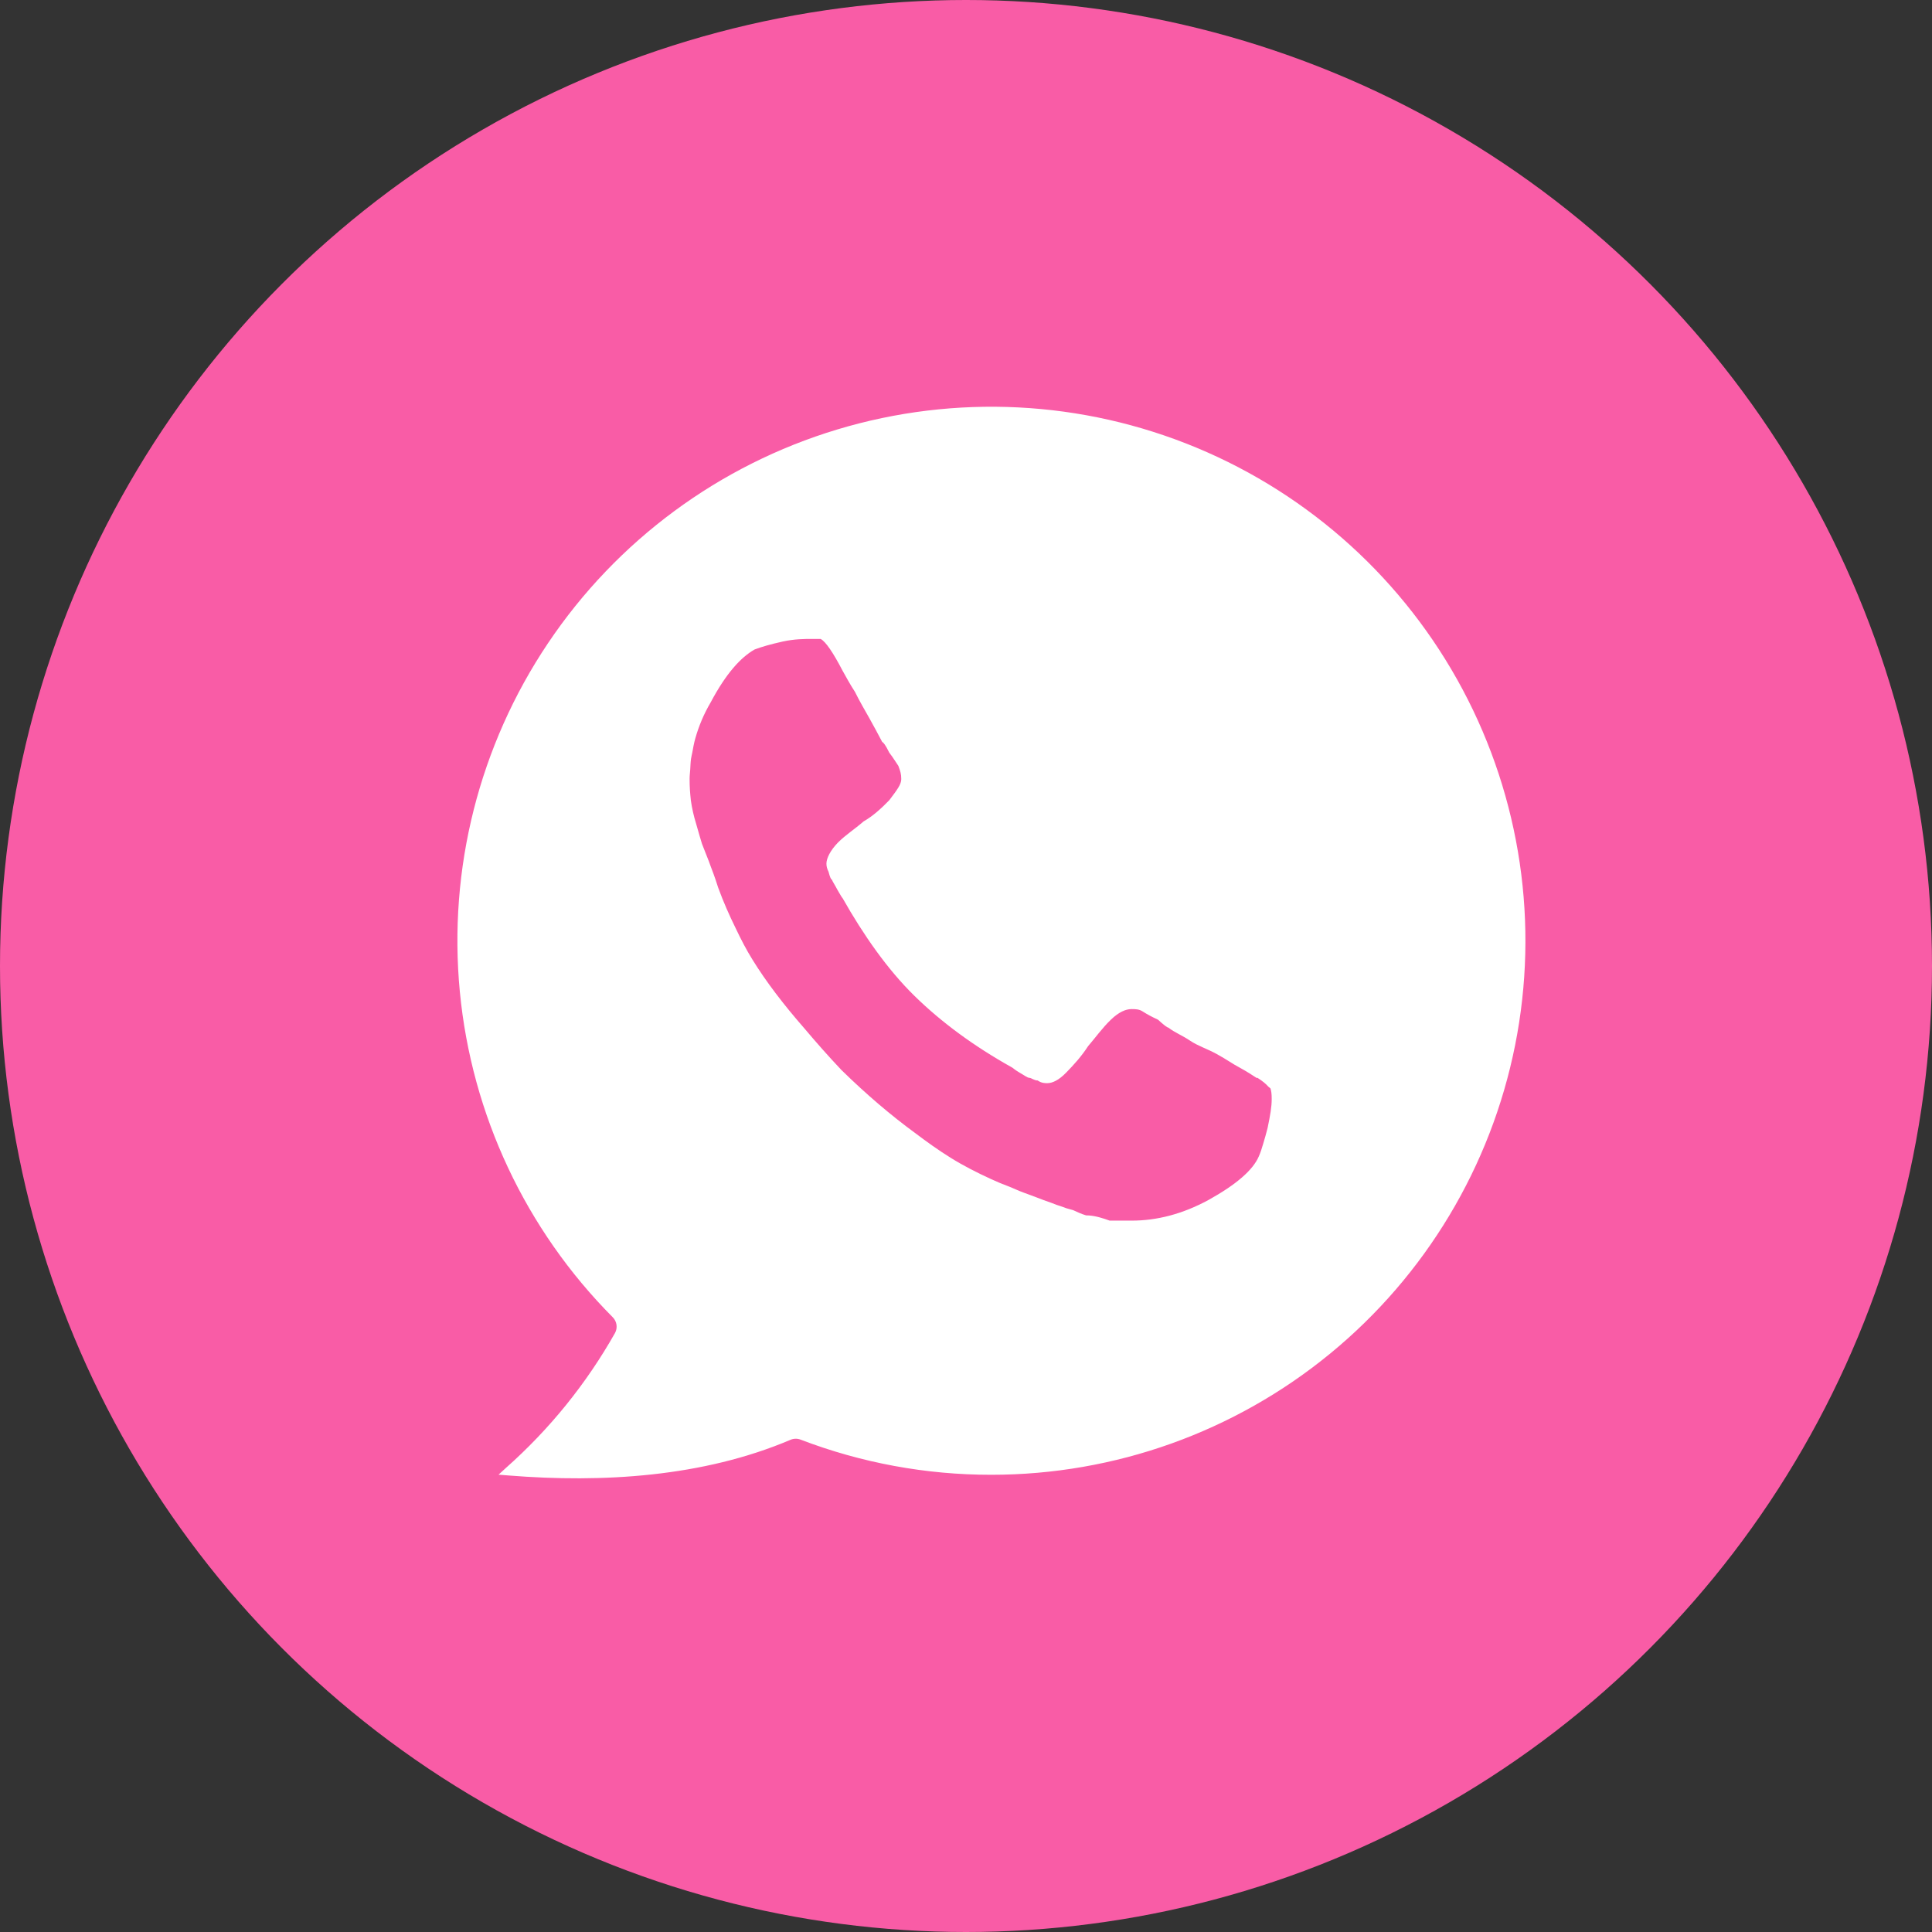 <?xml version="1.0" encoding="UTF-8"?> <svg xmlns="http://www.w3.org/2000/svg" width="152" height="152" viewBox="0 0 152 152" fill="none"><rect x="0" y="0" width="152" height="152" fill="#333333" stroke="none"/> <circle cx="76" cy="76" r="76" fill="#F95CA6"></circle> <path fill-rule="evenodd" clip-rule="evenodd" d="M99.429 88.182L97.506 90.104L89.357 81.952L91.28 80.029C91.686 79.626 92.343 79.626 92.749 80.029L99.428 86.711C99.829 87.12 99.829 87.774 99.429 88.182ZM77.858 92.306C80.174 94.617 83.311 95.916 86.582 95.916C89.854 95.916 92.992 94.617 95.307 92.306L96.032 91.581L87.882 83.43L86.075 85.234C85.212 86.087 84.048 86.565 82.834 86.565C81.621 86.565 80.457 86.087 79.593 85.234L66.934 72.574C66.078 71.711 65.598 70.546 65.598 69.331C65.598 68.116 66.078 66.95 66.934 66.088L68.727 64.285L60.578 56.128L59.853 56.853C57.542 59.169 56.245 62.306 56.245 65.578C56.245 68.849 57.542 71.987 59.853 74.303L77.853 92.306L77.858 92.306ZM65.45 52.729L72.128 59.41C72.324 59.605 72.435 59.87 72.435 60.146C72.435 60.423 72.324 60.688 72.128 60.883L70.207 62.805L62.057 54.653L63.98 52.729C64.388 52.329 65.041 52.329 65.45 52.729ZM94.23 78.551C93.641 77.966 92.846 77.637 92.016 77.637C91.186 77.637 90.389 77.966 89.8 78.551C88.064 80.285 86.328 82.021 84.593 83.758C84.124 84.221 83.49 84.481 82.831 84.481C82.171 84.481 81.538 84.221 81.069 83.758L68.4 71.096C67.936 70.625 67.674 69.99 67.674 69.328C67.674 68.666 67.936 68.032 68.4 67.561L73.61 62.356C74.195 61.768 74.524 60.972 74.524 60.142C74.524 59.312 74.195 58.516 73.61 57.928L66.934 51.251C66.346 50.666 65.55 50.336 64.72 50.336C63.89 50.336 63.094 50.666 62.506 51.251L58.382 55.376C55.681 58.084 54.164 61.753 54.164 65.578C54.164 69.403 55.681 73.072 58.382 75.78L76.385 93.784C79.1 96.471 82.766 97.977 86.585 97.977C90.404 97.977 94.07 96.471 96.785 93.784L100.908 89.66C101.495 89.072 101.823 88.276 101.823 87.447C101.823 86.617 101.495 85.821 100.908 85.233L94.23 78.551ZM77.996 116.028C87.711 116.028 97.125 112.663 104.638 106.503C112.15 100.343 117.296 91.77 119.199 82.243C121.102 72.716 119.644 62.825 115.074 54.251C110.505 45.678 103.105 38.953 94.135 35.222C85.166 31.491 75.18 30.984 65.878 33.787C56.576 36.59 48.534 42.53 43.119 50.596C37.703 58.661 35.251 68.355 36.178 78.024C37.106 87.695 41.356 96.744 48.206 103.634C48.534 103.961 48.608 104.465 48.387 104.872C46.137 108.857 43.24 112.441 39.816 115.477L39.222 116.02L40.022 116.084C47.404 116.674 55.309 116.204 62.196 113.275C62.446 113.17 62.726 113.165 62.979 113.26C67.773 115.095 72.863 116.034 77.996 116.028Z" fill="white"></path> <circle cx="78.001" cy="74.014" r="31.053" fill="white"></circle> <path d="M63.883 50.268C63.298 50.268 62.525 50.267 61.571 50.475C60.639 50.683 59.903 50.892 59.361 51.101C58.276 51.725 57.126 52.973 55.911 55.261C55.381 56.159 54.984 57.106 54.708 58.077C54.706 58.085 54.703 58.093 54.701 58.1C54.598 58.467 54.532 58.838 54.465 59.21C54.435 59.377 54.387 59.542 54.364 59.71C54.326 59.988 54.321 60.271 54.303 60.551C54.288 60.785 54.254 61.023 54.254 61.254V61.274V61.294C54.254 61.918 54.287 62.332 54.351 62.956C54.438 63.58 54.579 64.205 54.774 64.829C54.969 65.523 55.121 66.041 55.229 66.389C55.326 66.631 55.547 67.192 55.761 67.742C55.824 67.905 55.84 67.972 55.912 68.156C56.237 68.988 56.432 69.614 56.497 69.821C56.913 70.963 57.385 72.026 57.886 73.043C58.293 73.902 58.721 74.728 59.194 75.489C60.293 77.272 61.686 79.08 63.302 80.929C64.196 81.988 65.141 83.064 66.191 84.175C68.166 86.111 70.093 87.745 71.981 89.129C72.927 89.845 73.867 90.516 74.796 91.091C75.766 91.697 76.844 92.248 77.974 92.766C78.449 92.986 78.939 93.19 79.441 93.375C79.805 93.52 80.14 93.687 80.517 93.822C80.713 93.887 81.21 94.08 82.078 94.407C82.403 94.529 82.506 94.562 82.76 94.651C83.02 94.758 83.245 94.84 83.43 94.891C83.553 94.934 83.814 95.024 83.897 95.058C84.019 95.096 84.281 95.168 84.446 95.216C84.748 95.349 85.001 95.485 85.445 95.619C85.771 95.619 86.076 95.67 86.368 95.74C86.419 95.753 86.472 95.768 86.522 95.781C86.794 95.855 87.061 95.94 87.302 96.033H89.025H89.032C91.027 96.033 93.04 95.514 95.078 94.408C97.269 93.191 98.588 92.048 99.044 90.962C99.168 90.682 99.28 90.343 99.389 89.959C99.39 89.955 99.392 89.95 99.393 89.946C99.507 89.582 99.617 89.167 99.726 88.752C99.942 87.712 100.051 87.088 100.051 86.464C100.051 86.049 100.019 85.84 99.954 85.631C99.937 85.606 99.816 85.522 99.779 85.485C99.607 85.283 99.334 85.054 98.914 84.786C98.908 84.797 98.896 84.811 98.89 84.822C98.504 84.569 98.089 84.299 97.48 83.965C97.068 83.757 96.484 83.341 95.725 82.925C94.966 82.509 94.273 82.301 93.644 81.885C93.037 81.469 92.46 81.261 91.917 80.845C91.83 80.845 91.56 80.639 91.104 80.223C90.649 80.015 90.261 79.806 89.934 79.598C89.631 79.39 89.328 79.39 89.024 79.39C88.591 79.39 88.048 79.599 87.399 80.223C86.747 80.847 86.147 81.68 85.607 82.304C85.064 83.136 84.491 83.76 83.884 84.385C83.277 85.009 82.778 85.218 82.389 85.218C82.193 85.218 81.941 85.214 81.637 85.006C81.356 85.006 81.138 84.799 80.987 84.799C80.835 84.799 80.575 84.592 80.207 84.385C79.839 84.176 79.633 83.966 79.589 83.966C76.618 82.302 74.07 80.432 71.946 78.351C69.822 76.27 67.934 73.568 66.287 70.655C66.265 70.655 66.135 70.445 65.897 70.029C65.68 69.613 65.528 69.404 65.442 69.196C65.377 69.196 65.29 68.99 65.182 68.575C65.073 68.366 65.019 68.157 65.019 67.949C65.019 67.533 65.322 66.908 65.93 66.284C66.558 65.659 67.23 65.246 67.945 64.622C68.682 64.206 69.357 63.581 69.965 62.956C70.593 62.124 70.907 61.711 70.907 61.295C70.907 60.879 70.831 60.671 70.679 60.255C70.527 60.047 70.289 59.631 69.964 59.215C69.661 58.591 69.476 58.382 69.412 58.382C69.086 57.758 68.747 57.133 68.4 56.509C68.052 55.885 67.674 55.261 67.262 54.428C66.85 53.804 66.526 53.179 66.287 52.763C65.528 51.306 64.955 50.477 64.565 50.268L63.883 50.268Z" fill="#F95CA6"></path> </svg> 